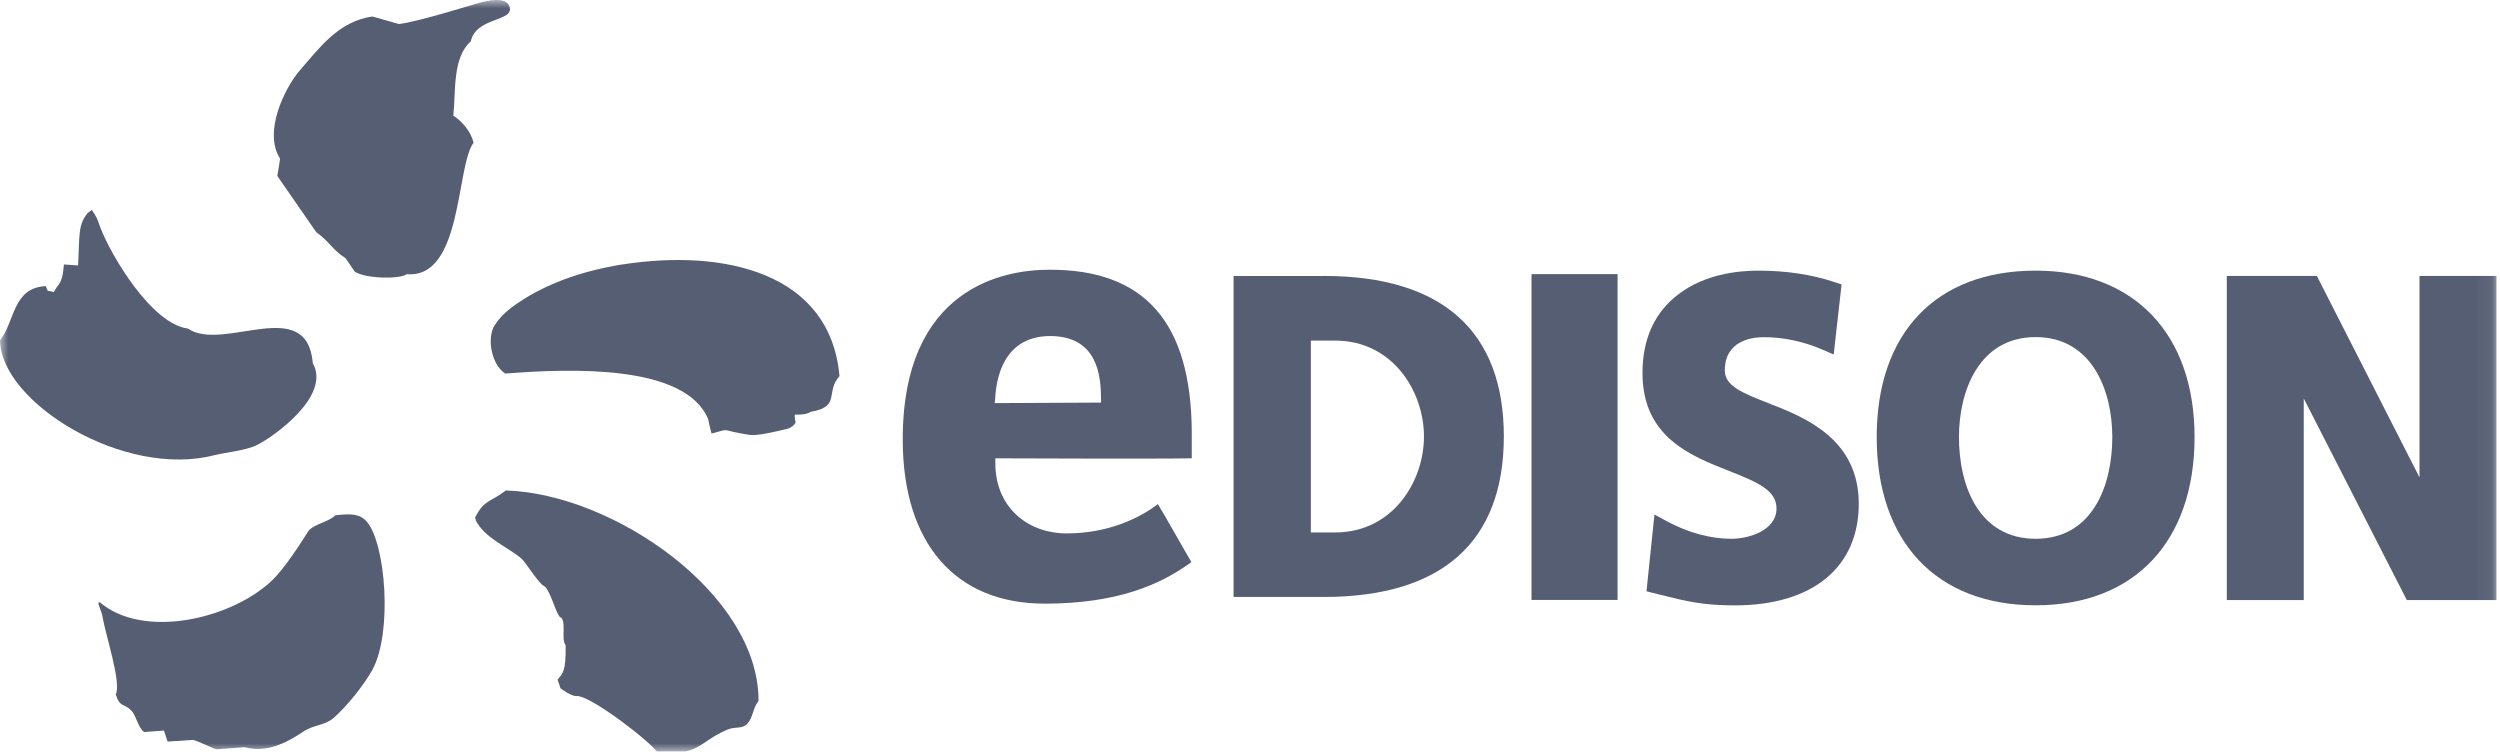 <svg width="153" height="46" viewBox="0 0 153 46" fill="none" xmlns="http://www.w3.org/2000/svg">
<mask id="mask0_9320_8077" style="mask-type:luminance" maskUnits="userSpaceOnUse" x="0" y="0" width="153" height="46">
<path d="M152.939 0H0V46H152.939V0Z" fill="white"/>
</mask>
<g mask="url(#mask0_9320_8077)">
<path d="M20.515 31.538C20.146 31.944 19.131 32.089 18.853 32.531C18.425 33.214 17.429 34.772 16.659 35.514C14.142 37.91 8.767 39.13 6.108 36.858C5.94 36.867 6.04 36.972 6.254 37.623C6.445 38.862 7.447 41.754 7.083 42.496C7.342 43.321 7.583 43.029 8.029 43.475C8.33 43.776 8.471 44.591 8.83 44.801C9.231 44.769 9.627 44.746 10.032 44.71C10.109 44.937 10.178 45.165 10.255 45.384C10.769 45.361 11.302 45.311 11.812 45.283C12.108 45.338 12.991 45.798 13.246 45.857C13.833 45.816 14.406 45.771 14.98 45.73C16.291 46.081 17.451 45.516 18.557 44.778C19.177 44.354 19.868 44.409 20.405 43.949C21.216 43.248 22.294 41.9 22.795 40.984C24.033 38.693 23.601 33.264 22.449 31.925C22.012 31.438 21.484 31.424 20.51 31.538M30.965 30.012C30.037 30.737 29.632 30.559 29.086 31.661C29.031 31.661 29.168 31.834 29.108 31.834C29.682 32.946 30.956 33.396 31.908 34.18C32.194 34.43 32.996 35.787 33.369 35.91C33.792 36.402 34.079 37.805 34.357 37.805C34.657 38.197 34.329 39.121 34.616 39.486C34.648 41.139 34.407 41.253 34.129 41.576C34.129 41.695 34.288 41.986 34.288 42.109C34.366 42.182 35.03 42.656 35.326 42.596C36.232 42.619 39.941 45.493 40.233 46.058C42.891 46.249 42.695 45.429 44.525 44.65C45.021 44.441 45.404 44.641 45.736 44.291C46.082 43.94 46.096 43.257 46.423 42.906C46.45 36.361 37.538 30.217 30.965 30.017M38.121 16.176C34.834 16.704 32.823 17.761 31.575 18.622C30.715 19.227 30.474 19.628 30.283 19.892C30.096 20.148 29.969 20.721 30.064 21.304C30.16 21.896 30.406 22.525 30.92 22.862C34.953 22.548 41.967 22.284 43.346 25.668C43.428 26.137 43.524 26.424 43.547 26.533C44.871 26.187 43.897 26.314 45.872 26.615C46.319 26.688 47.429 26.424 48.157 26.25C48.499 26.178 48.69 25.872 48.69 25.872C48.69 25.872 48.622 25.54 48.64 25.371C48.64 25.371 49.336 25.417 49.618 25.203C51.48 24.884 50.492 24.005 51.376 23.017C50.82 16.677 44.316 15.224 38.121 16.18M13.127 27.858C13.855 27.676 15.089 27.562 15.717 27.239C16.75 26.733 20.273 24.233 19.145 22.229C18.785 17.98 13.664 21.587 11.498 20.107C9.29 19.829 6.8 15.666 6.127 13.885C5.867 13.179 5.976 13.416 5.63 12.86C5.63 12.806 5.394 13.056 5.394 13.002C4.752 13.753 4.879 14.413 4.779 16.244C4.483 16.226 4.206 16.203 3.914 16.185C3.855 16.85 3.787 17.219 3.482 17.561C3.418 17.665 3.355 17.775 3.291 17.879C2.74 17.702 3.027 17.961 2.795 17.51C0.765 17.615 0.924 19.665 0 20.831C0.05 24.625 7.597 29.302 13.127 27.854M27.743 7.072C27.902 5.628 27.675 3.533 28.812 2.531C29.145 1.001 31.548 1.347 31.17 0.377C30.943 -0.234 29.796 0.053 29.336 0.172C28.995 0.258 25.685 1.315 24.411 1.47C23.865 1.315 23.341 1.165 22.795 1.01C20.71 1.301 19.522 2.964 18.366 4.289C17.41 5.391 16.099 8.092 17.142 9.709C17.087 10.05 17.037 10.415 16.973 10.77L19.354 14.209C20.173 14.791 20.283 15.229 21.157 15.812C21.343 16.08 21.521 16.349 21.712 16.627C22.427 17.082 24.538 17.082 24.893 16.777C28.312 17.078 27.898 10.187 28.981 8.734C28.835 8.074 28.271 7.4 27.734 7.076" fill="#565E73"/>
<path d="M108.303 24.702C106.601 24.05 105.558 23.604 105.558 22.675C105.558 20.835 107.228 20.635 107.948 20.635C109.145 20.635 110.383 20.899 111.53 21.395L112.222 21.696L112.704 17.41L112.272 17.264C110.879 16.8 109.313 16.563 107.62 16.563C106.273 16.563 104.343 16.804 102.782 17.961C101.28 19.073 100.52 20.712 100.52 22.834C100.52 26.738 103.455 27.894 105.813 28.819C107.615 29.529 108.721 30.017 108.721 31.119C108.721 32.467 107.028 32.973 105.958 32.973C104.675 32.973 103.3 32.599 101.99 31.889L101.252 31.488L100.765 36.188L101.644 36.407C103.25 36.807 104.22 37.049 106.173 37.049C110.92 37.049 113.756 34.726 113.756 30.832C113.756 26.938 110.601 25.585 108.298 24.706L108.303 24.702Z" fill="#565E73"/>
<path d="M124.58 16.563C118.49 16.563 114.854 20.37 114.854 26.751C114.854 33.132 118.49 37.044 124.58 37.044C130.671 37.044 134.307 33.1 134.307 26.751C134.307 20.402 130.579 16.563 124.58 16.563ZM124.58 32.973C121.121 32.973 119.888 29.757 119.888 26.747C119.888 23.923 121.116 20.63 124.58 20.63C128.044 20.63 129.273 23.923 129.273 26.747C129.273 29.757 128.039 32.973 124.58 32.973Z" fill="#565E73"/>
<path d="M148.073 16.887V29.215L141.946 17.192L141.791 16.887H136.279V36.726H140.99V24.388L147.299 36.726H152.784V16.887H148.073Z" fill="#565E73"/>
<path d="M64.197 16.508C61.498 16.508 55.216 17.551 55.248 26.961C55.266 33.232 58.453 36.967 63.987 36.944C68.335 36.931 70.997 35.81 72.913 34.398C72.709 34.07 71.075 31.169 70.861 30.85C69.705 31.738 67.793 32.636 65.317 32.645C62.831 32.654 60.92 30.987 60.915 28.373V28.049C60.915 28.049 70.852 28.09 72.936 28.049V26.451C72.904 19.733 70.055 16.477 64.193 16.508H64.197ZM67.383 24.638L60.879 24.67L60.906 24.378C60.965 23.24 61.366 20.585 64.256 20.566C67.206 20.562 67.369 23.053 67.383 24.369V24.638Z" fill="#565E73"/>
<path d="M98.995 16.777H93.728V36.717H98.995V16.777Z" fill="#565E73"/>
<path d="M81.006 16.891H75.494V36.534H81.006C88.326 36.534 92.035 33.1 92.035 26.71C92.035 20.32 88.326 16.887 81.006 16.887V16.891ZM81.707 32.586H80.224V20.844H81.707C85.24 20.844 87.147 23.964 87.147 26.715C87.147 29.466 85.24 32.586 81.707 32.586Z" fill="#565E73"/>
</g>
</svg>
